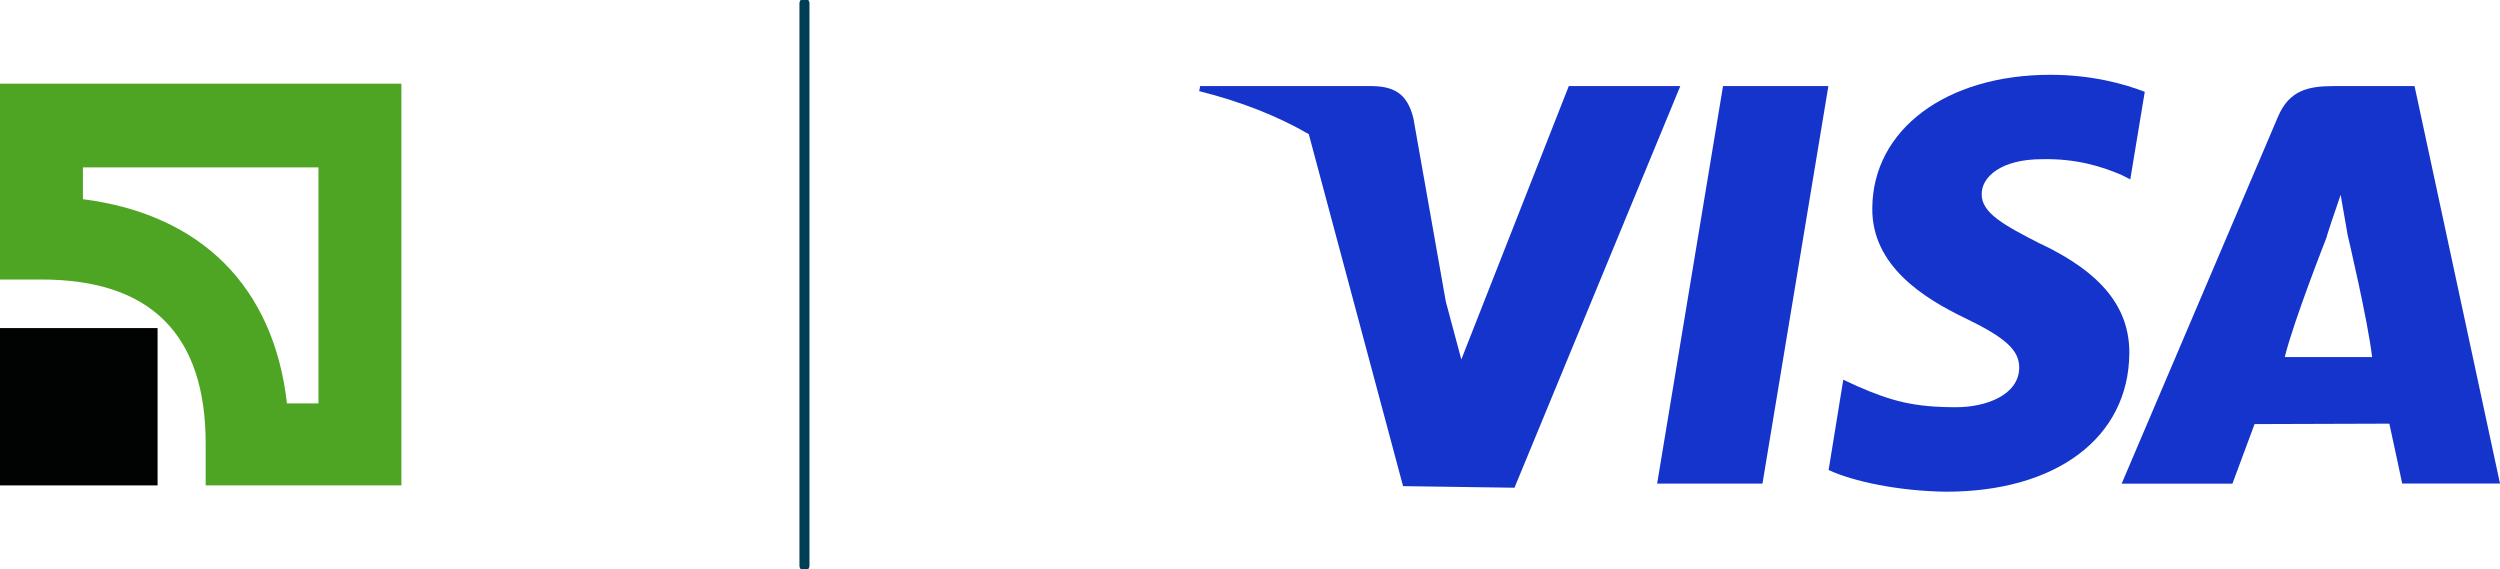 <svg width="123" height="28" viewBox="0 0 123 28" fill="none" xmlns="http://www.w3.org/2000/svg">
<g clip-path="url(#clip0_333_751)">
<path d="M7.753 16.141H0V23.882H7.753V16.141Z" fill="#010202"/>
<path d="M15.668 8.235V19.847H14.118C13.465 14.082 9.874 10.541 4.08 9.8V8.235H15.668ZM0 4.117V13.752H2.04C7.426 13.752 10.119 16.47 10.119 21.823V23.882H19.749V4.117H0Z" fill="#4EA524"/>
<path d="M39.579 0.164V27.835" stroke="#003E56" stroke-width="0.493" stroke-linecap="round" stroke-linejoin="round"/>
<path d="M77.185 4.234L71.897 17.685L71.134 14.837L69.538 5.813C69.225 4.55 68.529 4.234 67.405 4.234H59.047L59 4.483C61.014 4.99 62.813 5.684 64.392 6.6L69.031 23.918L74.512 23.996L82.671 4.234H77.185V4.234ZM71.468 14.594C71.437 14.516 71.406 14.439 71.379 14.361C71.411 14.439 71.442 14.516 71.468 14.594ZM71.217 13.993C71.217 13.993 71.196 13.947 71.186 13.921C71.196 13.947 71.207 13.967 71.217 13.993Z" fill="#1434CB"/>
<path d="M81.531 23.794H86.713L89.956 4.234H84.773L81.531 23.794Z" fill="#1434CB"/>
<path d="M100.407 12.005C98.602 11.083 97.478 10.477 97.499 9.54C97.499 8.717 98.435 7.832 100.47 7.832C102.164 7.796 103.383 8.189 104.35 8.593L104.81 8.826L105.522 4.518C104.491 4.115 102.881 3.68 100.878 3.68C95.747 3.68 92.143 6.377 92.117 10.234C92.081 13.097 94.69 14.686 96.657 15.639C98.681 16.612 99.356 17.234 99.345 18.103C99.324 19.429 97.729 20.035 96.239 20.035C94.167 20.035 93.064 19.739 91.364 18.994L90.689 18.683L89.968 23.125C91.181 23.69 93.414 24.161 95.742 24.192C101.186 24.192 104.722 21.526 104.763 17.399C104.784 15.137 103.398 13.418 100.407 11.999V12.005Z" fill="#1434CB"/>
<path d="M118.8 4.236H114.799C113.56 4.236 112.629 4.448 112.08 5.737L104.386 23.795H109.836C109.836 23.795 110.725 21.403 110.924 20.865C111.52 20.865 116.808 20.844 117.556 20.844C117.712 21.538 118.188 23.79 118.188 23.79H123L118.795 4.23L118.8 4.236ZM112.409 17.572C112.843 15.796 114.475 11.66 114.475 11.66C114.438 11.711 114.899 10.329 115.16 9.584L115.505 11.567C115.505 11.567 116.504 15.791 116.708 17.567H112.404L112.409 17.572Z" fill="#1434CB"/>
</g>
<defs>
<clipPath id="clip0_333_751">
<rect width="123" height="28" fill="white"/>
</clipPath>
</defs>
</svg>
